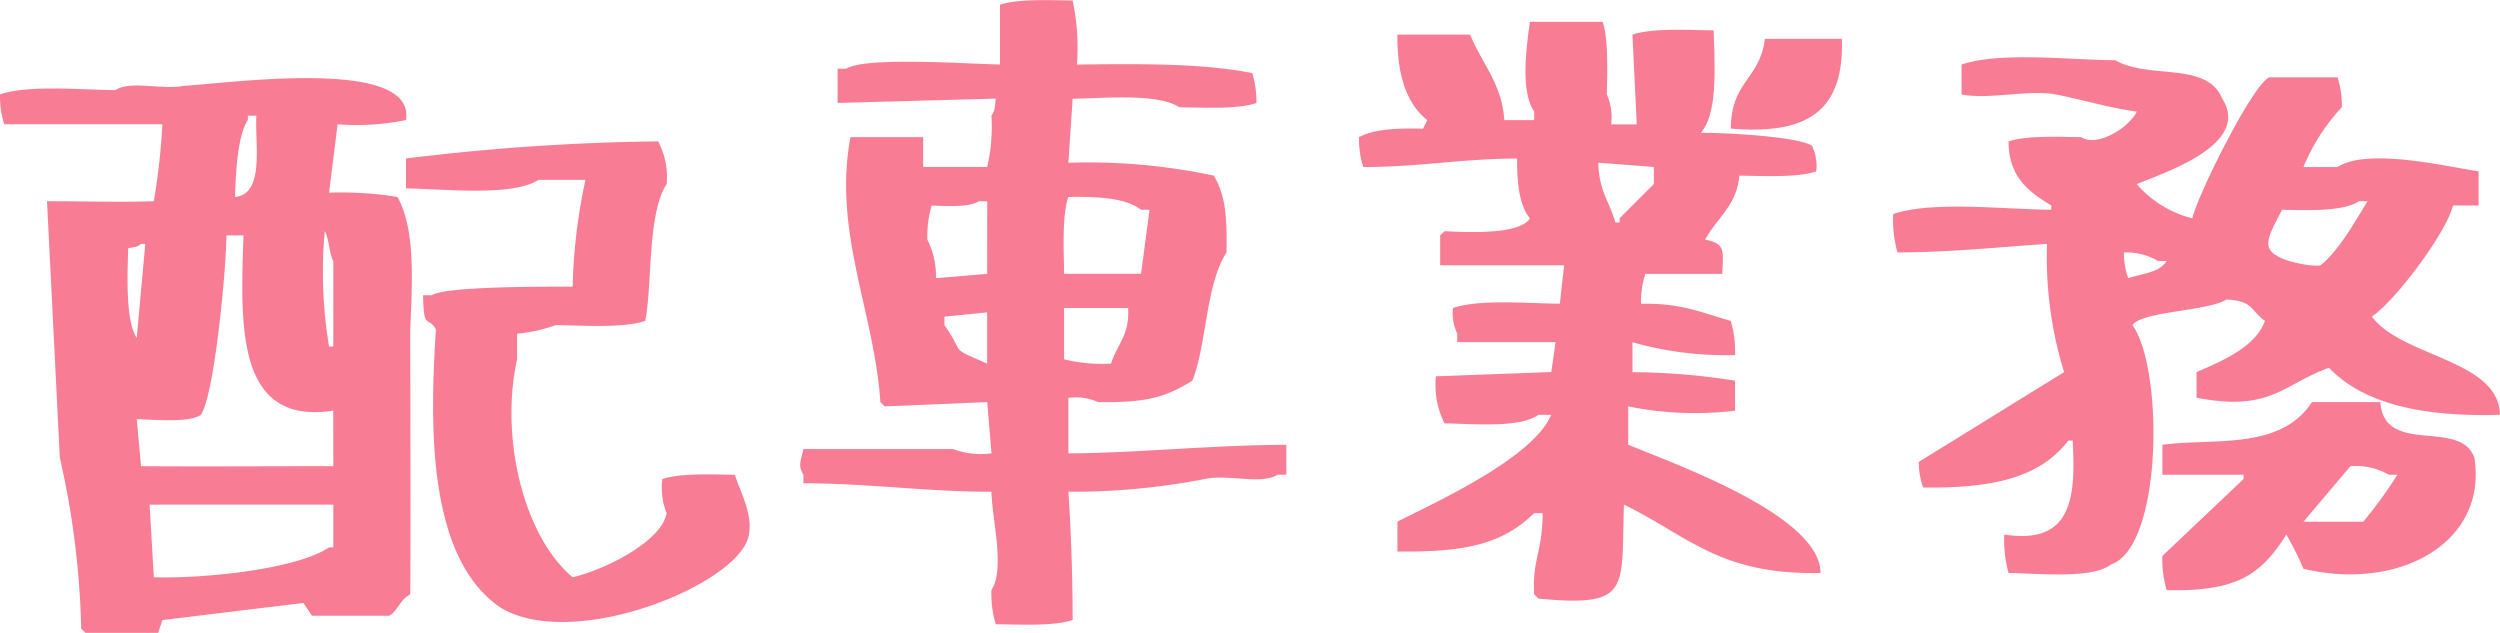 <svg xmlns="http://www.w3.org/2000/svg" xmlns:xlink="http://www.w3.org/1999/xlink" width="195.18" height="49.408" viewBox="0 0 195.18 49.408"><defs><clipPath id="a"><rect width="195.18" height="49.408" fill="#f87c94"/></clipPath></defs><g clip-path="url(#a)"><path d="M208.178,31.058a4.415,4.415,0,0,1,2.335.334c3.824.054,5.252-.39,7.34-1.668,1.127-2.77,1.024-7.451,2.669-10.009.054-2.718-.074-4.517-1-6.006a47.075,47.075,0,0,0-11.344-1q.167-2.5.334-5c2.62-.041,6.64-.436,8.341.667,1.978.025,4.552.163,6.006-.334a7.177,7.177,0,0,0-.334-2.335c-3.945-.787-8.9-.719-13.679-.667a17.845,17.845,0,0,0-.334-5c-1.887-.025-4.3-.135-5.672.334V5.034c-2.526-.038-10.5-.629-12.011.334h-.667V8.036L202.506,7.7c-.076.774-.066.941-.334,1.335a13.712,13.712,0,0,1-.334,4h-5V10.706h-5.672c-1.384,7.353,1.866,13.664,2.335,20.686l.334.334,8.007-.334q.167,2,.334,4a6.185,6.185,0,0,1-3-.334H187.492c-.182.909-.467,1.254,0,2v.667c5.373.028,9.661.675,14.68.667.062,2.273,1.073,6.029,0,7.674a8.37,8.37,0,0,0,.334,2.669c1.978.025,4.552.163,6.006-.334,0-3.409-.136-7.081-.334-10.009a54.139,54.139,0,0,0,10.676-1c1.811-.387,4.367.476,5.672-.334h.667V34.728c-6.095.026-11.583.64-17.016.667Zm-6.339-2.669c-3.1-1.361-1.636-.6-3.336-3v-.667l3.336-.334Zm0-7.006-4,.334a6.27,6.27,0,0,0-.667-3,8.37,8.37,0,0,1,.334-2.669c1.232.038,2.953.146,3.67-.334h.667Zm6.339-6.006c2.176-.031,4.453.04,5.672,1h.667l-.667,5h-6.006c-.025-1.978-.163-4.552.334-6.006m-.334,12.678v-4h5c.12,2.136-.834,2.775-1.335,4.337a12.33,12.33,0,0,1-3.67-.334" transform="translate(-124.768 0)" fill="#f87c94" fill-rule="evenodd"/><path d="M339.019,38.117v-3a26.035,26.035,0,0,0,8.341.334V33.113a52.4,52.4,0,0,0-8.007-.667V30.11a26.653,26.653,0,0,0,8.007,1,8.369,8.369,0,0,0-.334-2.669c-2.236-.616-3.8-1.4-7.006-1.335a7.177,7.177,0,0,1,.334-2.335h6.006c.086-1.82.253-2.373-1.335-2.669.921-1.722,2.46-2.627,2.669-5,1.978.025,4.552.163,6.006-.334a3.614,3.614,0,0,0-.334-2c-1.079-.714-6.862-1.039-8.675-1,1.319-1.572,1.085-5.012,1-8.007-2.069-.025-4.8-.191-6.339.334q.167,3.5.334,7.006h-2a4.415,4.415,0,0,0-.334-2.335c.025-1.887.135-4.3-.334-5.672h-5.672c-.275,1.989-.756,5.415.334,7.006v.667h-2.335c-.184-2.851-1.728-4.366-2.669-6.673H321c-.038,3.017.676,5.382,2.335,6.673l-.334.667c-2.068-.04-3.8.027-5,.667a7.176,7.176,0,0,0,.334,2.335c4.562-.027,7.853-.668,12.011-.667-.009,1.9.158,3.616,1,4.671-.789,1.254-4.611,1.1-6.673,1l-.334.334V24.1h9.676l-.334,3c-2.623-.026-6.286-.362-8.341.334a3.613,3.613,0,0,0,.334,2v.667h7.674l-.334,2.335-9.008.334a6.784,6.784,0,0,0,.667,3.67c2.423.048,5.908.369,7.34-.667h1c-1.433,3.342-8.63,6.636-12.011,8.341v2.335c5.2.052,8.152-.529,10.676-3h.667c-.046,3.147-.82,3.622-.667,6.339l.334.334c7.272.695,6.458-.709,6.673-7.34,5.049,2.475,7.525,5.518,15.347,5.338,0-4.467-11.3-8.468-15.014-10.009m-.667-17.683v.334h-.334c-.484-1.7-1.28-2.438-1.335-4.671l4.337.334v1.335l-2.669,2.669" transform="translate(-211.902 -3.39)" fill="#f87c94" fill-rule="evenodd"/><path d="M407.669,9.087c-.413,3.211-2.632,3.271-2.669,7.006,6.334.545,8.845-1.662,8.675-7.006Z" transform="translate(-269.876 -6.055)" fill="#f87c94" fill-rule="evenodd"/><path d="M480.367,33.642c1.764-1.167,5.758-6.417,6.339-8.675h2V22.3c-2.254-.316-8.636-1.888-11.01-.334h-2.669a15.532,15.532,0,0,1,3-4.671,7.176,7.176,0,0,0-.334-2.335H472.36c-1.3.578-5.568,9.123-6.006,11.01a8.483,8.483,0,0,1-4.337-2.669c1.97-.847,8.992-3.055,6.673-6.673-1.188-2.938-5.725-1.474-8.341-3-3.651-.028-8.991-.68-12.011.334v2.335c2.146.426,5.256-.4,7.34,0,2.035.39,4.34,1.089,6.339,1.335-.5,1.145-3.019,2.841-4.337,2-1.887-.025-4.3-.135-5.672.334,0,2.825,1.647,3.976,3.336,5V25.3c-3.745-.028-9.237-.709-12.345.334a9.644,9.644,0,0,0,.334,3c4.281-.017,7.941-.425,11.677-.667a30.513,30.513,0,0,0,1.335,10.009L445,44.986a6.114,6.114,0,0,0,.334,2c5.386.064,9.085-.73,11.344-3.67h.334c.241,4.332.026,8.178-5.338,7.34a9.642,9.642,0,0,0,.334,3c2.516.051,6.552.468,8.007-.667,4.007-1.373,4.127-15.214,1.668-18.684.711-1.082,5.956-1.094,7.34-2,2.125.125,1.811.8,3,1.668-.7,2.038-3.426,3.178-5.338,4v2c5.8,1.137,6.753-1.058,10.343-2.335,2.742,2.888,7.537,3.848,13.346,3.67-.1-4.323-7.661-4.487-10.009-7.674m-19.017-3a5.667,5.667,0,0,1-.334-2,4.864,4.864,0,0,1,2.669.667h.667c-.529.9-1.977,1.009-3,1.335m15.014-1c-.311.157-3.566-.251-4-1.335-.357-.647.554-2.114,1-3,1.952.034,4.746.158,6.006-.667h.667c-.974,1.566-2.216,3.836-3.67,5" transform="translate(-295.196 -8.924)" fill="#f87c94" fill-rule="evenodd"/><path d="M31.029,27.559a27.311,27.311,0,0,0-5.338-.334q.334-2.669.667-5.338a19.218,19.218,0,0,0,5.338-.334c.774-4.957-13.808-2.861-17.349-2.669-1.712.34-4.138-.45-5.338.334C6.2,19.191,2.229,18.8,0,19.551a7.176,7.176,0,0,0,.334,2.335H12.678a53.148,53.148,0,0,1-.667,6.006c-2.591.09-5.076,0-8.341,0l1,20.018A66.118,66.118,0,0,1,6.339,61.256l.334.334h5.672l.334-1,11.01-1.335.667,1h6.006c.661-.3.848-1.27,1.668-1.668.042-7.213,0-13.151,0-20.686.144-3.592.435-7.788-1-10.343M19.351,21.553V21.22h.667c-.134,2.142.678,6.127-1.668,6.339.054-1.779.18-4.766,1-6.006M10.009,31.562c.685-.133.643-.083,1-.334h.334q-.334,3.67-.667,7.34c-.893-1.348-.724-5.014-.667-7.006M26.024,54.917H25.69c-2.489,1.672-9.474,2.443-13.679,2.335q-.167-2.836-.334-5.672c5.4,0,9.364-.006,14.347,0Zm0-6.339c-5.371,0-10.436.037-15.014,0q-.167-1.835-.334-3.67c1.506.043,4.067.285,5-.334,1.071-1.533,2-11.514,2-14.013h1.335c-.239,7.029-.6,14.857,7.006,13.679Zm0-9.342H25.69a35.235,35.235,0,0,1-.334-9.008c.305.465.372,1.867.667,2.335Z" transform="translate(0 -12.182)" fill="#f87c94" fill-rule="evenodd"/><path d="M115.018,59.445a5.278,5.278,0,0,0,.334,2.669c-.44,2.326-5.1,4.5-7.34,5-3.8-3.16-5.7-10.873-4.337-17.016v-2a11.58,11.58,0,0,0,3-.667c2.253.026,5.3.248,7.006-.334.566-2.916.153-8.37,1.668-10.676a5.9,5.9,0,0,0-.667-3.336A175.683,175.683,0,0,0,95,34.422v2.335c3.084.041,8.284.652,10.343-.667h3.67a43.82,43.82,0,0,0-1,8.341c-1.8,0-9.866-.057-11.01.667h-.667c.042,2.85.409,1.555,1,2.669-.431,6.956-.816,17.678,5,21.687,5.568,3.455,18.16-1.592,19.351-5.338.563-1.771-.679-3.78-1-5-1.887-.025-4.3-.135-5.672.334" transform="translate(-63.304 -22.048)" fill="#f87c94" fill-rule="evenodd"/><path d="M523.016,94.087h-5.338c-2.466,3.812-7.8,2.794-11.677,3.336v2.335h6.339v.334L506,106.1a8.369,8.369,0,0,0,.334,2.669c5.464.128,7.363-1.192,9.342-4.337a22.974,22.974,0,0,1,1.335,2.669c7.525,1.789,14.395-2.08,13.346-8.675-1.134-3.093-7.047-.108-7.34-4.337m-1.335,9.342H517.01l3.67-4.337a5.149,5.149,0,0,1,3,.667h.667a33.623,33.623,0,0,1-2.669,3.67" transform="translate(-337.178 -62.696)" fill="#f87c94" fill-rule="evenodd"/></g></svg>